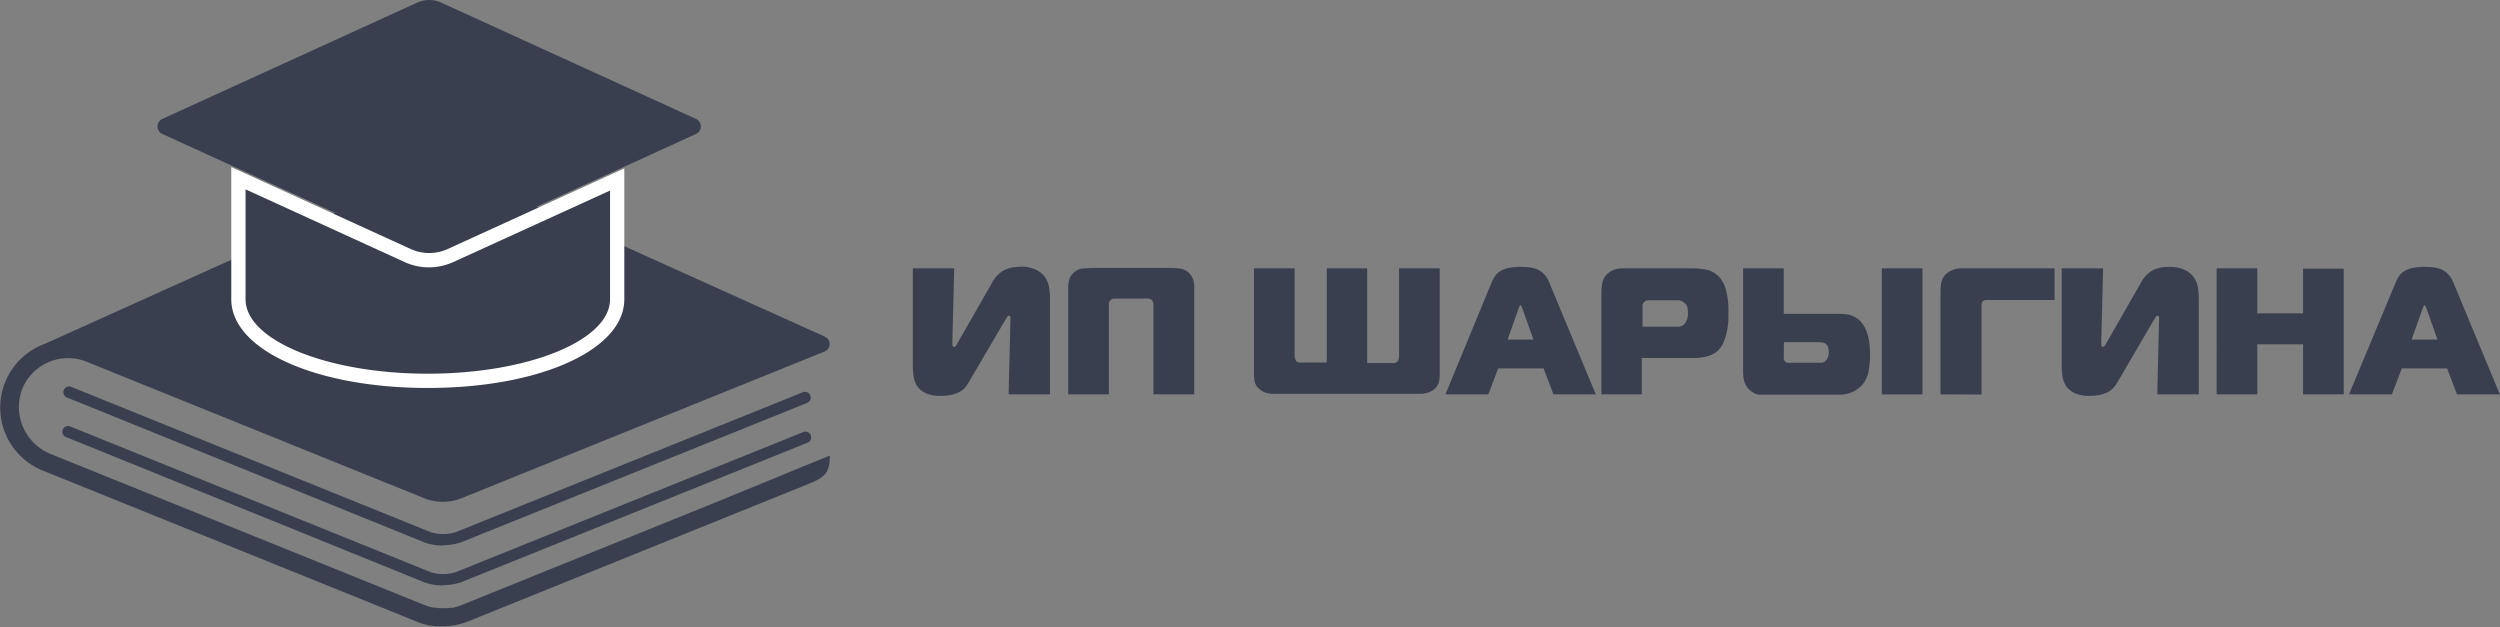 <svg xmlns="http://www.w3.org/2000/svg" viewBox="0 0 374.97 94.05"><rect x="0" y="0" width="374.97" height="94.05" fill="#808080" stroke="none"/><defs><style>.cls-1{fill:#3a3f4f;}.cls-2{fill:#fff;}</style></defs><g id="OBJECTS"><path class="cls-1" d="M106.42,75.72l-16.83,6.8L69.34,90.71h0l-.11.05a1,1,0,0,0-.16.06l-.49.16-.27.08-.43.1-.32,0-.39.05-.35,0-.37,0h0l-.62,0h-.09a5,5,0,0,1-.54-.08l-.18,0-.08,0-.4-.1a1.8,1.8,0,0,1-.22-.06l-.48-.16-.17-.06-56-22.63a7.6,7.6,0,0,1-4.39-9.64A7.42,7.42,0,0,1,13,54.26L62.75,74.37l.83.34a7.54,7.54,0,0,0,5.68,0l45-18.18,9.38-3.79a1.21,1.21,0,0,0,.07-2.25l-51.9-23.4a13.1,13.1,0,0,0-10.79,0L6.75,51.56a10.18,10.18,0,0,0-.38,19l56,22.62a9.83,9.83,0,0,0,2.08.64l.13,0,.74.11.22,0a8.7,8.7,0,0,0,.89,0h0a10.17,10.17,0,0,0,3.81-.74l51.3-20.72c2.49-1,2.92-1.9,2.92-4.14Zm-40-2.83h0ZM7.6,51.3h0M9.33,51l-.17,0,.17,0m-.86.11-.13,0,.13,0"/><path class="cls-1" d="M66.42,87.82a8.4,8.4,0,0,1-2.37-.35l-.08,0L10,65.59A.86.86,0,1,1,10.62,64l54,21.83a6.47,6.47,0,0,0,3.7,0l52.1-21a.86.86,0,1,1,.64,1.59l-52.13,21-.08,0a8.52,8.52,0,0,1-2.38.35"/><path class="cls-1" d="M66.42,81.83a8.4,8.4,0,0,1-2.37-.35l-.08,0L10,59.6A.86.86,0,0,1,10.62,58l54,21.83a6.47,6.47,0,0,0,3.7,0l52.1-21a.86.86,0,0,1,.64,1.6l-52.13,21-.08,0a8.52,8.52,0,0,1-2.38.35"/><path class="cls-1" d="M62.55.4,24.34,17.84a1.24,1.24,0,0,0,0,2.25L62.55,37.54a4.44,4.44,0,0,0,3.64,0L104.4,20.09a1.24,1.24,0,0,0,0-2.25L66.19.4a4.37,4.37,0,0,0-3.64,0"/><path class="cls-2" d="M64.17,58.19c-16.81,0-29.48-5.72-29.48-13.3V25.06L61.6,37.35a6.61,6.61,0,0,0,2.77.6,6.69,6.69,0,0,0,2.78-.6l26.49-12.1V44.89c0,7.58-12.67,13.3-29.47,13.3"/><path class="cls-1" d="M68,39.3a8.8,8.8,0,0,1-7.33,0L36.83,28.4V44.89c0,6.16,12.24,11.16,27.33,11.16s27.34-5,27.34-11.16V28.58Z"/><path class="cls-1" d="M151.28,59.15l.27-11.1a3.43,3.43,0,0,0,0-.48.22.22,0,0,0-.24-.22c-.09,0-.18.08-.27.23l-.43.69-5.38,9.18a5.05,5.05,0,0,1-.48.68,3,3,0,0,1-.77.62,5,5,0,0,1-1.16.44,6.69,6.69,0,0,1-1.66.18A5.28,5.28,0,0,1,138.9,59a3.3,3.3,0,0,1-1.27-1,3.44,3.44,0,0,1-.58-1.45,10.08,10.08,0,0,1-.14-1.67V40.25h6.21l-.27,10.83v.3a3.32,3.32,0,0,0,0,.41.26.26,0,0,0,.29.23.3.3,0,0,0,.24-.17l.3-.5,5.21-9.1a4.3,4.3,0,0,1,1-1.23,3.83,3.83,0,0,1,1.09-.66,4.07,4.07,0,0,1,1.08-.27A8.46,8.46,0,0,1,153,40a5.15,5.15,0,0,1,2.52.52,3.52,3.52,0,0,1,1.34,1.24,4,4,0,0,1,.52,1.54,10.88,10.88,0,0,1,.1,1.38V59.15Z"/><path class="cls-1" d="M167.5,44.79l-.48,0a.76.76,0,0,0-.46.25.67.67,0,0,0-.24.46,4.12,4.12,0,0,0,0,.51V59.15h-6.1V43a3.63,3.63,0,0,1,.13-1,2.19,2.19,0,0,1,.6-1,2.37,2.37,0,0,1,1.4-.73c.5,0,1-.08,1.43-.08h11.83a9.91,9.91,0,0,1,1.51.11,2.35,2.35,0,0,1,1.27.7,2.26,2.26,0,0,1,.59,1,3.65,3.65,0,0,1,.14,1V59.15H173V46a4.32,4.32,0,0,0,0-.5.89.89,0,0,0-.69-.72l-.5,0Z"/><path class="cls-1" d="M205.06,40.25v14.2h3.67a2.45,2.45,0,0,0,.46,0,.69.69,0,0,0,.43-.25,1.77,1.77,0,0,0,.22-1V40.25h6.1V56.32a4.68,4.68,0,0,1-.13,1,2.13,2.13,0,0,1-.62,1,3.1,3.1,0,0,1-.92.54,3.73,3.73,0,0,1-1.3.21H191.05a3.56,3.56,0,0,1-1.37-.23,2.76,2.76,0,0,1-.82-.52,2,2,0,0,1-.65-1,4.45,4.45,0,0,1-.13-1.06V40.25h6.1V53.13a1.77,1.77,0,0,0,.22,1,.69.69,0,0,0,.43.25,2.45,2.45,0,0,0,.46,0H199V40.25Z"/><path class="cls-1" d="M223.74,42.33a5.77,5.77,0,0,1,.52-.95,2.57,2.57,0,0,1,.78-.72,3.67,3.67,0,0,1,1.2-.46,8.33,8.33,0,0,1,1.82-.17c.45,0,.89,0,1.31.07a4.52,4.52,0,0,1,1.19.3,3.21,3.21,0,0,1,1,.69,3.58,3.58,0,0,1,.79,1.24l7,16.82H233l-1.48-3.89h-6.81l-1.48,3.89h-6.43Zm2.38,8.61H230l-1.7-4.78a2,2,0,0,1-.12-.25c-.05-.1-.09-.15-.13-.15s-.07.05-.12.15a2,2,0,0,1-.12.25Z"/><path class="cls-1" d="M240.19,59.15V43.81a7.34,7.34,0,0,1,.13-1.32,2.62,2.62,0,0,1,.62-1.27,3.07,3.07,0,0,1,.92-.66,3.52,3.52,0,0,1,1.59-.31H253.9a10,10,0,0,1,2.16.23,3.41,3.41,0,0,1,1.81,1.09,4.65,4.65,0,0,1,1,1.91,11.65,11.65,0,0,1,.37,3.25c0,.32,0,.75,0,1.28a11.14,11.14,0,0,1-.22,1.66,9.6,9.6,0,0,1-.51,1.68,3.58,3.58,0,0,1-.93,1.32,4,4,0,0,1-1.61.8,7.35,7.35,0,0,1-1.72.23h-8v5.45ZM250.66,49c.38,0,.75,0,1.11,0a1.37,1.37,0,0,0,.92-.45,2.41,2.41,0,0,0,.48-1.64,3.59,3.59,0,0,0-.08-.79,1.13,1.13,0,0,0-.46-.7,1.63,1.63,0,0,0-.87-.38c-.34,0-.68,0-1,0h-3.38a1.17,1.17,0,0,0-.58.12,1.06,1.06,0,0,0-.31.28.78.78,0,0,0-.13.36,2.16,2.16,0,0,0,0,.35V49Z"/><path class="cls-1" d="M267.54,40.25v6.83H276a7.83,7.83,0,0,1,.91.06,3.21,3.21,0,0,1,1,.27,3.63,3.63,0,0,1,1,.64,4.39,4.39,0,0,1,.85,1.19,6.88,6.88,0,0,1,.59,2,14.86,14.86,0,0,1,.14,2,14.61,14.61,0,0,1-.17,2.12,4.63,4.63,0,0,1-.73,2,2.82,2.82,0,0,1-.52.61,5.21,5.21,0,0,1-.8.6,4.28,4.28,0,0,1-1.08.46,5.32,5.32,0,0,1-1.38.17H264.14a2.19,2.19,0,0,1-1.12-.28,2.78,2.78,0,0,1-.8-.64,2.73,2.73,0,0,1-.65-1.29,7.16,7.16,0,0,1-.13-1.35V40.25Zm0,13.07c0,.14,0,.29,0,.44a.67.67,0,0,0,.15.4.64.64,0,0,0,.45.25,3.39,3.39,0,0,0,.55,0H273a1.26,1.26,0,0,0,.67-.16,1.42,1.42,0,0,0,.42-.49,2.11,2.11,0,0,0,.2-1,2.65,2.65,0,0,0-.11-.74,1,1,0,0,0-.62-.58,1.78,1.78,0,0,0-.67-.11h-5.32Zm14.71,5.83V40.25h6.1v18.9Z"/><path class="cls-1" d="M291.05,59.15V43.71a8.32,8.32,0,0,1,.11-1.29,2.41,2.41,0,0,1,.65-1.25,3.3,3.3,0,0,1,1-.65,3,3,0,0,1,1.28-.27h14.07V45h-9.69c-.2,0-.41,0-.61,0a.69.69,0,0,0-.5.24.72.72,0,0,0-.15.43c0,.18,0,.35,0,.51v13Z"/><path class="cls-1" d="M323.56,59.15l.27-11.1a3.43,3.43,0,0,0,0-.48.21.21,0,0,0-.24-.22c-.09,0-.18.08-.27.23s-.23.38-.43.69l-5.37,9.18a5.19,5.19,0,0,1-.49.68,2.87,2.87,0,0,1-.77.62,4.69,4.69,0,0,1-1.16.44,6.63,6.63,0,0,1-1.66.18,5.28,5.28,0,0,1-2.23-.39,3.3,3.3,0,0,1-1.27-1,3.57,3.57,0,0,1-.58-1.45,10.09,10.09,0,0,1-.13-1.67V40.25h6.21l-.27,10.83v.3a2.1,2.1,0,0,0,0,.41.25.25,0,0,0,.28.23.33.33,0,0,0,.25-.17l.29-.5,5.21-9.1a4.3,4.3,0,0,1,1-1.23,4,4,0,0,1,1.1-.66,4.07,4.07,0,0,1,1.08-.27,8.3,8.3,0,0,1,.93-.06,5.15,5.15,0,0,1,2.52.52,3.44,3.44,0,0,1,1.34,1.24,4,4,0,0,1,.53,1.54,12.8,12.8,0,0,1,.09,1.38V59.15Z"/><path class="cls-1" d="M351.53,59.15h-6.1v-7.5h-6.86v7.5h-6.1V40.25h6.1V47h6.86v-6.7h6.1Z"/><path class="cls-1" d="M359.34,42.33a5.08,5.08,0,0,1,.51-.95,2.57,2.57,0,0,1,.78-.72,3.85,3.85,0,0,1,1.2-.46,8.37,8.37,0,0,1,1.83-.17c.45,0,.88,0,1.31.07a4.44,4.44,0,0,1,1.18.3,3.11,3.11,0,0,1,1,.69,3.59,3.59,0,0,1,.8,1.24l7,16.82h-6.43l-1.48-3.89h-6.8l-1.49,3.89h-6.43Zm2.37,8.61h3.89l-1.7-4.78a2,2,0,0,1-.12-.25q-.07-.15-.12-.15s-.08.05-.12.15l-.13.25Z"/></g></svg>